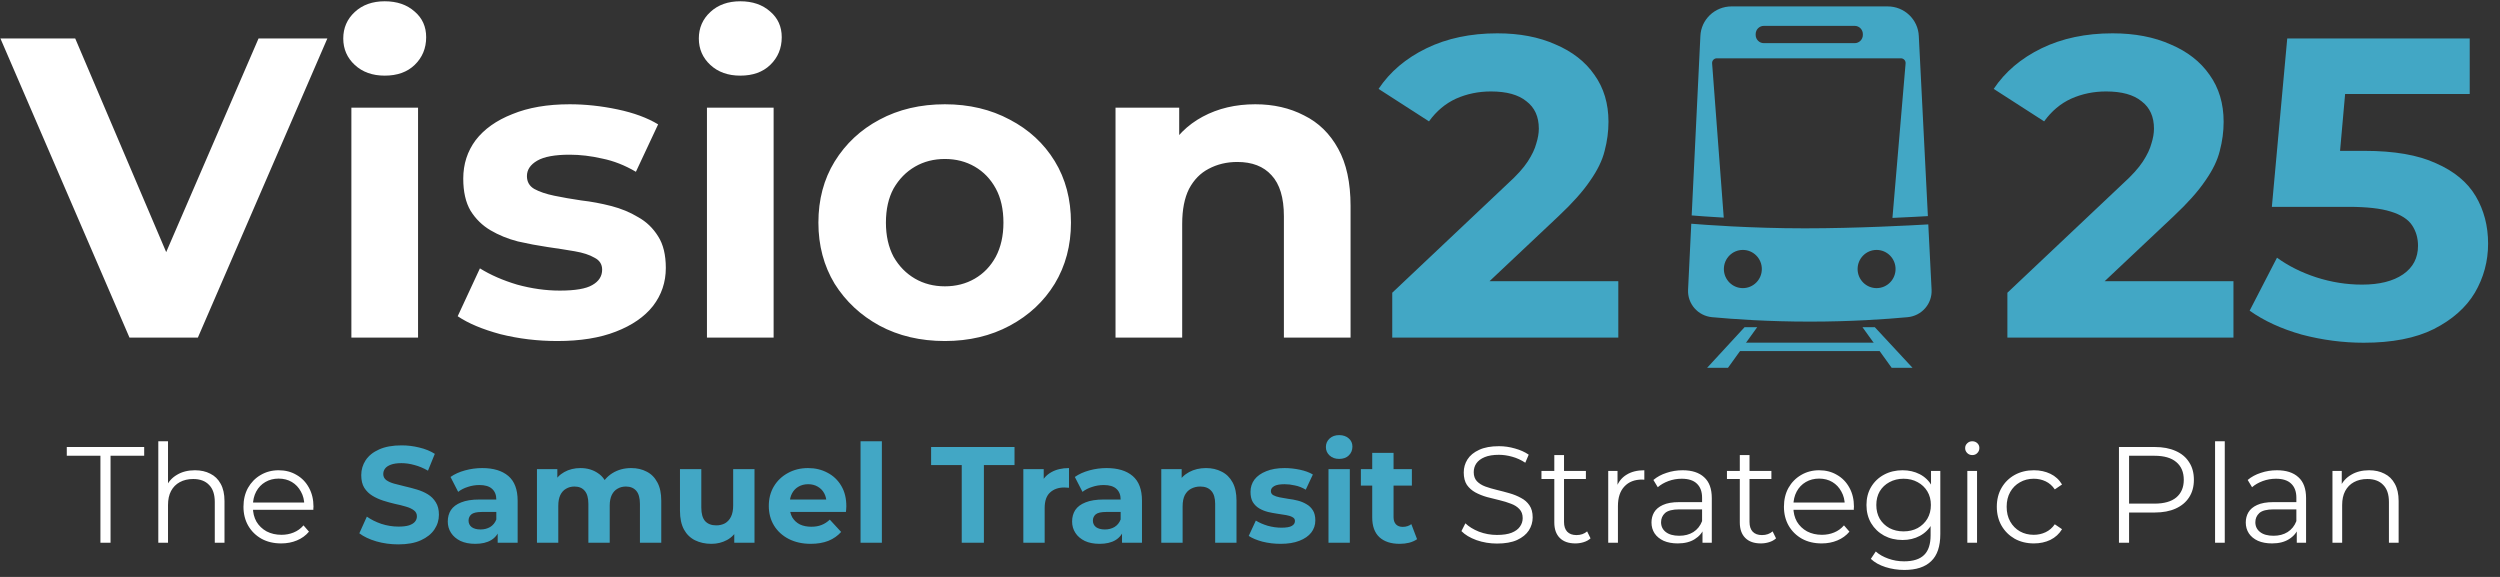 <svg width="1170" height="270" viewBox="0 0 1170 270" fill="none" xmlns="http://www.w3.org/2000/svg">
<rect x="0" y="0" width="1170" height="270" fill="#333333" stroke="none"/>
<path d="M60.6 158L0.2 18H35.2L88 142H67.4L121 18H153.2L92.6 158H60.6ZM164.447 158V50.4H195.647V158H164.447ZM180.047 35.4C174.314 35.4 169.647 33.733 166.047 30.4C162.447 27.067 160.647 22.933 160.647 18C160.647 13.067 162.447 8.933 166.047 5.6C169.647 2.267 174.314 0.6 180.047 0.6C185.78 0.6 190.447 2.2 194.047 5.4C197.647 8.467 199.447 12.467 199.447 17.4C199.447 22.6 197.647 26.933 194.047 30.4C190.58 33.733 185.914 35.4 180.047 35.4ZM260.803 159.6C251.603 159.6 242.736 158.533 234.203 156.4C225.803 154.133 219.136 151.333 214.203 148L224.603 125.6C229.536 128.667 235.336 131.2 242.003 133.2C248.803 135.067 255.47 136 262.003 136C269.203 136 274.27 135.133 277.203 133.4C280.27 131.667 281.803 129.267 281.803 126.2C281.803 123.667 280.603 121.8 278.203 120.6C275.936 119.267 272.87 118.267 269.003 117.6C265.136 116.933 260.87 116.267 256.203 115.6C251.67 114.933 247.07 114.067 242.403 113C237.736 111.8 233.47 110.067 229.603 107.8C225.736 105.533 222.603 102.467 220.203 98.6C217.936 94.733 216.803 89.733 216.803 83.6C216.803 76.8 218.736 70.8 222.603 65.6C226.603 60.4 232.336 56.333 239.803 53.4C247.27 50.333 256.203 48.8 266.603 48.8C273.936 48.8 281.403 49.6 289.003 51.2C296.603 52.8 302.936 55.133 308.003 58.2L297.603 80.4C292.403 77.333 287.136 75.267 281.803 74.2C276.603 73 271.536 72.4 266.603 72.4C259.67 72.4 254.603 73.333 251.403 75.2C248.203 77.067 246.603 79.467 246.603 82.4C246.603 85.067 247.736 87.067 250.003 88.4C252.403 89.733 255.536 90.8 259.403 91.6C263.27 92.4 267.47 93.133 272.003 93.8C276.67 94.333 281.336 95.2 286.003 96.4C290.67 97.6 294.87 99.333 298.603 101.6C302.47 103.733 305.603 106.733 308.003 110.6C310.403 114.333 311.603 119.267 311.603 125.4C311.603 132.067 309.603 138 305.603 143.2C301.603 148.267 295.803 152.267 288.203 155.2C280.736 158.133 271.603 159.6 260.803 159.6ZM330.853 158V50.4H362.053V158H330.853ZM346.453 35.4C340.72 35.4 336.053 33.733 332.453 30.4C328.853 27.067 327.053 22.933 327.053 18C327.053 13.067 328.853 8.933 332.453 5.6C336.053 2.267 340.72 0.6 346.453 0.6C352.186 0.6 356.853 2.2 360.453 5.4C364.053 8.467 365.853 12.467 365.853 17.4C365.853 22.6 364.053 26.933 360.453 30.4C356.986 33.733 352.32 35.4 346.453 35.4ZM442.209 159.6C430.743 159.6 420.543 157.2 411.609 152.4C402.809 147.6 395.809 141.067 390.609 132.8C385.543 124.4 383.009 114.867 383.009 104.2C383.009 93.4 385.543 83.867 390.609 75.6C395.809 67.2 402.809 60.667 411.609 56C420.543 51.2 430.743 48.8 442.209 48.8C453.543 48.8 463.676 51.2 472.609 56C481.543 60.667 488.543 67.133 493.609 75.4C498.676 83.667 501.209 93.267 501.209 104.2C501.209 114.867 498.676 124.4 493.609 132.8C488.543 141.067 481.543 147.6 472.609 152.4C463.676 157.2 453.543 159.6 442.209 159.6ZM442.209 134C447.409 134 452.076 132.8 456.209 130.4C460.343 128 463.609 124.6 466.009 120.2C468.409 115.667 469.609 110.333 469.609 104.2C469.609 97.933 468.409 92.6 466.009 88.2C463.609 83.8 460.343 80.4 456.209 78C452.076 75.6 447.409 74.4 442.209 74.4C437.009 74.4 432.343 75.6 428.209 78C424.076 80.4 420.743 83.8 418.209 88.2C415.809 92.6 414.609 97.933 414.609 104.2C414.609 110.333 415.809 115.667 418.209 120.2C420.743 124.6 424.076 128 428.209 130.4C432.343 132.8 437.009 134 442.209 134ZM522.064 158V50.4H551.864V80.2L546.264 71.2C550.131 64 555.664 58.467 562.864 54.6C570.064 50.733 578.264 48.8 587.464 48.8C595.997 48.8 603.597 50.533 610.264 54C617.064 57.333 622.397 62.533 626.264 69.6C630.131 76.533 632.064 85.467 632.064 96.4V158H600.864V101.2C600.864 92.533 598.931 86.133 595.064 82C591.331 77.867 585.997 75.8 579.064 75.8C574.131 75.8 569.664 76.867 565.664 79C561.797 81 558.731 84.133 556.464 88.4C554.331 92.667 553.264 98.133 553.264 104.8V158H522.064Z" fill="white"/>
<path d="M651.569 158V137L705.569 86C709.835 82.133 712.969 78.667 714.969 75.6C716.969 72.533 718.302 69.733 718.969 67.2C719.769 64.667 720.169 62.333 720.169 60.2C720.169 54.6 718.235 50.333 714.369 47.4C710.635 44.333 705.102 42.8 697.769 42.8C691.902 42.8 686.435 43.933 681.369 46.2C676.435 48.467 672.235 52 668.769 56.8L645.169 41.6C650.502 33.6 657.969 27.267 667.569 22.6C677.169 17.933 688.235 15.6 700.769 15.6C711.169 15.6 720.235 17.333 727.969 20.8C735.835 24.133 741.902 28.867 746.169 35C750.569 41.133 752.769 48.467 752.769 57C752.769 61.533 752.169 66.067 750.969 70.6C749.902 75 747.635 79.667 744.169 84.6C740.835 89.533 735.902 95.067 729.369 101.2L684.569 143.4L678.369 131.6H757.369V158H651.569ZM939.459 158V137L993.459 86C997.726 82.133 1000.86 78.667 1002.86 75.6C1004.86 72.533 1006.19 69.733 1006.86 67.2C1007.66 64.667 1008.06 62.333 1008.06 60.2C1008.06 54.6 1006.13 50.333 1002.26 47.4C998.526 44.333 992.993 42.8 985.659 42.8C979.793 42.8 974.326 43.933 969.259 46.2C964.326 48.467 960.126 52 956.659 56.8L933.059 41.6C938.393 33.6 945.859 27.267 955.459 22.6C965.059 17.933 976.126 15.6 988.659 15.6C999.059 15.6 1008.13 17.333 1015.86 20.8C1023.73 24.133 1029.79 28.867 1034.06 35C1038.46 41.133 1040.66 48.467 1040.66 57C1040.66 61.533 1040.06 66.067 1038.86 70.6C1037.79 75 1035.53 79.667 1032.06 84.6C1028.73 89.533 1023.79 95.067 1017.26 101.2L972.459 143.4L966.259 131.6H1045.26V158H939.459ZM1106.23 160.4C1096.49 160.4 1086.83 159.133 1077.23 156.6C1067.76 153.933 1059.63 150.2 1052.83 145.4L1065.63 120.6C1070.96 124.467 1077.09 127.533 1084.03 129.8C1091.09 132.067 1098.23 133.2 1105.43 133.2C1113.56 133.2 1119.96 131.6 1124.63 128.4C1129.29 125.2 1131.63 120.733 1131.63 115C1131.63 111.4 1130.69 108.2 1128.83 105.4C1126.96 102.6 1123.63 100.467 1118.83 99C1114.16 97.533 1107.56 96.8 1099.03 96.8H1063.23L1070.43 18H1155.83V44H1082.03L1098.83 29.2L1093.83 85.4L1077.03 70.6H1106.63C1120.49 70.6 1131.63 72.533 1140.03 76.4C1148.56 80.133 1154.76 85.267 1158.63 91.8C1162.49 98.333 1164.43 105.733 1164.43 114C1164.43 122.267 1162.36 129.933 1158.23 137C1154.09 143.933 1147.69 149.6 1139.03 154C1130.49 158.267 1119.56 160.4 1106.23 160.4Z" fill="#42A7C5"/>
<path d="M801.267 29.659C801.17 28.379 802.177 27.291 803.45 27.291H889.638C890.921 27.291 891.928 28.394 891.819 29.681L885.662 101.979C893.226 101.649 899.155 101.32 902.25 101.139L898 16.893C897.687 9.132 891.253 3 883.422 3H810.357C802.519 3 796.083 9.142 795.777 16.908L791.708 100.819C793.999 101.009 799.353 101.429 806.711 101.849L801.267 29.659ZM821.65 15.958C821.65 13.832 823.363 12.106 825.478 12.106H867.988C870.101 12.106 871.817 13.829 871.817 15.958V16.346C871.817 18.473 870.104 20.199 867.988 20.199H825.478C823.365 20.199 821.65 18.475 821.65 16.346V15.958Z" fill="#42A7C5"/>
<path d="M902.439 105.018C894.613 105.477 869.026 106.859 844.592 106.859C819.318 106.859 797.157 105.172 791.514 104.703L790.015 135.622C789.697 142.182 794.636 147.826 801.23 148.439C811.455 149.391 827.644 150.516 846.993 150.516C866.338 150.516 882.534 149.391 892.769 148.441C899.373 147.826 904.314 142.169 903.984 135.6L902.439 105.018ZM815.655 134.841C810.749 134.841 806.773 130.84 806.773 125.903C806.773 120.967 810.749 116.966 815.655 116.966C820.56 116.966 824.536 120.967 824.536 125.903C824.539 130.84 820.56 134.841 815.655 134.841ZM878.24 134.841C873.335 134.841 869.358 130.84 869.358 125.903C869.358 120.967 873.335 116.966 878.24 116.966C883.145 116.966 887.121 120.967 887.121 125.903C887.121 130.84 883.145 134.841 878.24 134.841Z" fill="#42A7C5"/>
<path d="M871.63 153.118L885.313 172.145H895.07L877.407 153.118H871.63Z" fill="#42A7C5"/>
<path d="M822.369 153.118H816.462L798.924 172.145H808.686L822.369 153.118Z" fill="#42A7C5"/>
<path d="M807.341 164.298H885.346L881.92 160.377H810.766L807.341 164.298Z" fill="#42A7C5"/>
<path d="M47 254V213.296H31.256V209.2H67.48V213.296H51.736V254H47ZM74.086 254V206.512H78.63V229.616L77.734 227.888C78.801 225.456 80.507 223.557 82.854 222.192C85.201 220.784 87.995 220.08 91.238 220.08C93.969 220.08 96.358 220.613 98.406 221.68C100.497 222.704 102.118 224.283 103.27 226.416C104.465 228.549 105.062 231.237 105.062 234.48V254H100.518V234.928C100.518 231.387 99.622 228.72 97.83 226.928C96.081 225.093 93.606 224.176 90.406 224.176C88.017 224.176 85.926 224.667 84.134 225.648C82.385 226.587 81.019 227.973 80.038 229.808C79.099 231.6 78.63 233.776 78.63 236.336V254H74.086ZM131.608 254.32C128.109 254.32 125.037 253.595 122.392 252.144C119.747 250.651 117.677 248.624 116.184 246.064C114.691 243.461 113.944 240.496 113.944 237.168C113.944 233.84 114.648 230.896 116.056 228.336C117.507 225.776 119.469 223.771 121.944 222.32C124.461 220.827 127.277 220.08 130.392 220.08C133.549 220.08 136.344 220.805 138.776 222.256C141.251 223.664 143.192 225.669 144.6 228.272C146.008 230.832 146.712 233.797 146.712 237.168C146.712 237.381 146.691 237.616 146.648 237.872C146.648 238.085 146.648 238.32 146.648 238.576H117.4V235.184H144.216L142.424 236.528C142.424 234.096 141.891 231.941 140.824 230.064C139.8 228.144 138.392 226.651 136.6 225.584C134.808 224.517 132.739 223.984 130.392 223.984C128.088 223.984 126.019 224.517 124.184 225.584C122.349 226.651 120.92 228.144 119.896 230.064C118.872 231.984 118.36 234.181 118.36 236.656V237.36C118.36 239.92 118.915 242.181 120.024 244.144C121.176 246.064 122.755 247.579 124.76 248.688C126.808 249.755 129.133 250.288 131.736 250.288C133.784 250.288 135.683 249.925 137.432 249.2C139.224 248.475 140.76 247.365 142.04 245.872L144.6 248.816C143.107 250.608 141.229 251.973 138.968 252.912C136.749 253.851 134.296 254.32 131.608 254.32ZM700.586 254.384C697.258 254.384 694.058 253.851 690.986 252.784C687.956 251.675 685.61 250.267 683.946 248.56L685.802 244.912C687.38 246.448 689.492 247.749 692.138 248.816C694.826 249.84 697.642 250.352 700.586 250.352C703.402 250.352 705.684 250.011 707.434 249.328C709.226 248.603 710.527 247.643 711.338 246.448C712.191 245.253 712.618 243.931 712.618 242.48C712.618 240.731 712.106 239.323 711.082 238.256C710.1 237.189 708.799 236.357 707.178 235.76C705.556 235.12 703.764 234.565 701.802 234.096C699.839 233.627 697.876 233.136 695.914 232.624C693.951 232.069 692.138 231.344 690.474 230.448C688.852 229.552 687.53 228.379 686.506 226.928C685.524 225.435 685.034 223.493 685.034 221.104C685.034 218.885 685.61 216.859 686.762 215.024C687.956 213.147 689.77 211.653 692.202 210.544C694.634 209.392 697.748 208.816 701.546 208.816C704.063 208.816 706.559 209.179 709.034 209.904C711.508 210.587 713.642 211.547 715.434 212.784L713.833 216.56C711.914 215.28 709.866 214.341 707.69 213.744C705.556 213.147 703.487 212.848 701.482 212.848C698.794 212.848 696.575 213.211 694.826 213.936C693.076 214.661 691.775 215.643 690.922 216.88C690.111 218.075 689.706 219.44 689.706 220.976C689.706 222.725 690.196 224.133 691.178 225.2C692.202 226.267 693.524 227.099 695.146 227.696C696.81 228.293 698.623 228.827 700.586 229.296C702.548 229.765 704.49 230.277 706.41 230.832C708.372 231.387 710.164 232.112 711.786 233.008C713.45 233.861 714.772 235.013 715.754 236.464C716.778 237.915 717.29 239.813 717.29 242.16C717.29 244.336 716.692 246.363 715.498 248.24C714.303 250.075 712.468 251.568 709.994 252.72C707.562 253.829 704.426 254.384 700.586 254.384ZM737.273 254.32C734.115 254.32 731.683 253.467 729.977 251.76C728.27 250.053 727.417 247.643 727.417 244.528V212.976H731.961V244.272C731.961 246.235 732.451 247.749 733.433 248.816C734.457 249.883 735.907 250.416 737.785 250.416C739.79 250.416 741.454 249.84 742.777 248.688L744.377 251.952C743.481 252.763 742.393 253.36 741.113 253.744C739.875 254.128 738.595 254.32 737.273 254.32ZM721.401 224.176V220.4H742.201V224.176H721.401ZM752.649 254V220.4H757.001V229.552L756.553 227.952C757.491 225.392 759.07 223.451 761.289 222.128C763.507 220.763 766.259 220.08 769.545 220.08V224.496C769.374 224.496 769.203 224.496 769.033 224.496C768.862 224.453 768.691 224.432 768.521 224.432C764.979 224.432 762.206 225.52 760.201 227.696C758.195 229.829 757.193 232.88 757.193 236.848V254H752.649ZM796.767 254V246.576L796.575 245.36V232.944C796.575 230.085 795.764 227.888 794.143 226.352C792.564 224.816 790.196 224.048 787.039 224.048C784.863 224.048 782.794 224.411 780.831 225.136C778.868 225.861 777.204 226.821 775.839 228.016L773.791 224.624C775.498 223.173 777.546 222.064 779.935 221.296C782.324 220.485 784.842 220.08 787.487 220.08C791.839 220.08 795.188 221.168 797.535 223.344C799.924 225.477 801.119 228.741 801.119 233.136V254H796.767ZM785.183 254.32C782.666 254.32 780.468 253.915 778.591 253.104C776.756 252.251 775.348 251.099 774.367 249.648C773.386 248.155 772.895 246.448 772.895 244.528C772.895 242.779 773.3 241.2 774.111 239.792C774.964 238.341 776.33 237.189 778.207 236.336C780.127 235.44 782.687 234.992 785.887 234.992H797.471V238.384H786.015C782.772 238.384 780.511 238.96 779.231 240.112C777.994 241.264 777.375 242.693 777.375 244.4C777.375 246.32 778.122 247.856 779.615 249.008C781.108 250.16 783.199 250.736 785.887 250.736C788.447 250.736 790.644 250.16 792.479 249.008C794.356 247.813 795.722 246.107 796.575 243.888L797.599 247.024C796.746 249.243 795.252 251.013 793.119 252.336C791.028 253.659 788.383 254.32 785.183 254.32ZM824.085 254.32C820.928 254.32 818.496 253.467 816.789 251.76C815.082 250.053 814.229 247.643 814.229 244.528V212.976H818.773V244.272C818.773 246.235 819.264 247.749 820.245 248.816C821.269 249.883 822.72 250.416 824.597 250.416C826.602 250.416 828.266 249.84 829.589 248.688L831.189 251.952C830.293 252.763 829.205 253.36 827.925 253.744C826.688 254.128 825.408 254.32 824.085 254.32ZM808.213 224.176V220.4H829.013V224.176H808.213ZM852.546 254.32C849.047 254.32 845.975 253.595 843.33 252.144C840.684 250.651 838.615 248.624 837.122 246.064C835.628 243.461 834.882 240.496 834.882 237.168C834.882 233.84 835.586 230.896 836.994 228.336C838.444 225.776 840.407 223.771 842.882 222.32C845.399 220.827 848.215 220.08 851.33 220.08C854.487 220.08 857.282 220.805 859.714 222.256C862.188 223.664 864.13 225.669 865.538 228.272C866.946 230.832 867.65 233.797 867.65 237.168C867.65 237.381 867.628 237.616 867.586 237.872C867.586 238.085 867.586 238.32 867.586 238.576H838.338V235.184H865.154L863.362 236.528C863.362 234.096 862.828 231.941 861.762 230.064C860.738 228.144 859.33 226.651 857.538 225.584C855.746 224.517 853.676 223.984 851.33 223.984C849.026 223.984 846.956 224.517 845.122 225.584C843.287 226.651 841.858 228.144 840.834 230.064C839.81 231.984 839.298 234.181 839.298 236.656V237.36C839.298 239.92 839.852 242.181 840.962 244.144C842.114 246.064 843.692 247.579 845.698 248.688C847.746 249.755 850.071 250.288 852.674 250.288C854.722 250.288 856.62 249.925 858.37 249.2C860.162 248.475 861.698 247.365 862.978 245.872L865.538 248.816C864.044 250.608 862.167 251.973 859.906 252.912C857.687 253.851 855.234 254.32 852.546 254.32ZM891.235 266.736C888.163 266.736 885.219 266.288 882.403 265.392C879.587 264.496 877.304 263.216 875.555 261.552L877.859 258.096C879.437 259.504 881.379 260.613 883.683 261.424C886.029 262.277 888.504 262.704 891.107 262.704C895.373 262.704 898.509 261.701 900.515 259.696C902.52 257.733 903.523 254.661 903.523 250.48V242.096L904.163 236.336L903.715 230.576V220.4H908.067V249.904C908.067 255.707 906.637 259.952 903.779 262.64C900.963 265.371 896.781 266.736 891.235 266.736ZM890.403 252.72C887.203 252.72 884.323 252.037 881.763 250.672C879.203 249.264 877.176 247.323 875.683 244.848C874.232 242.373 873.507 239.536 873.507 236.336C873.507 233.136 874.232 230.32 875.683 227.888C877.176 225.413 879.203 223.493 881.763 222.128C884.323 220.763 887.203 220.08 890.403 220.08C893.389 220.08 896.077 220.699 898.467 221.936C900.856 223.173 902.755 225.008 904.163 227.44C905.571 229.872 906.275 232.837 906.275 236.336C906.275 239.835 905.571 242.8 904.163 245.232C902.755 247.664 900.856 249.52 898.467 250.8C896.077 252.08 893.389 252.72 890.403 252.72ZM890.851 248.688C893.325 248.688 895.523 248.176 897.443 247.152C899.363 246.085 900.877 244.635 901.987 242.8C903.096 240.923 903.651 238.768 903.651 236.336C903.651 233.904 903.096 231.771 901.987 229.936C900.877 228.101 899.363 226.672 897.443 225.648C895.523 224.581 893.325 224.048 890.851 224.048C888.419 224.048 886.221 224.581 884.259 225.648C882.339 226.672 880.824 228.101 879.715 229.936C878.648 231.771 878.115 233.904 878.115 236.336C878.115 238.768 878.648 240.923 879.715 242.8C880.824 244.635 882.339 246.085 884.259 247.152C886.221 248.176 888.419 248.688 890.851 248.688ZM920.711 254V220.4H925.255V254H920.711ZM923.015 212.976C922.076 212.976 921.287 212.656 920.647 212.016C920.007 211.376 919.687 210.608 919.687 209.712C919.687 208.816 920.007 208.069 920.647 207.472C921.287 206.832 922.076 206.512 923.015 206.512C923.954 206.512 924.743 206.811 925.383 207.408C926.023 208.005 926.343 208.752 926.343 209.648C926.343 210.587 926.023 211.376 925.383 212.016C924.786 212.656 923.996 212.976 923.015 212.976ZM951.851 254.32C948.523 254.32 945.536 253.595 942.891 252.144C940.288 250.651 938.24 248.624 936.747 246.064C935.253 243.461 934.507 240.496 934.507 237.168C934.507 233.797 935.253 230.832 936.747 228.272C938.24 225.712 940.288 223.707 942.891 222.256C945.536 220.805 948.523 220.08 951.851 220.08C954.709 220.08 957.291 220.635 959.595 221.744C961.899 222.853 963.712 224.517 965.035 226.736L961.643 229.04C960.491 227.333 959.061 226.075 957.355 225.264C955.648 224.453 953.792 224.048 951.787 224.048C949.397 224.048 947.243 224.603 945.323 225.712C943.403 226.779 941.888 228.293 940.779 230.256C939.669 232.219 939.115 234.523 939.115 237.168C939.115 239.813 939.669 242.117 940.779 244.08C941.888 246.043 943.403 247.579 945.323 248.688C947.243 249.755 949.397 250.288 951.787 250.288C953.792 250.288 955.648 249.883 957.355 249.072C959.061 248.261 960.491 247.024 961.643 245.36L965.035 247.664C963.712 249.84 961.899 251.504 959.595 252.656C957.291 253.765 954.709 254.32 951.851 254.32ZM991.671 254V209.2H1008.44C1012.24 209.2 1015.5 209.819 1018.23 211.056C1020.96 212.251 1023.05 214 1024.5 216.304C1026 218.565 1026.74 221.317 1026.74 224.56C1026.74 227.717 1026 230.448 1024.5 232.752C1023.05 235.013 1020.96 236.763 1018.23 238C1015.5 239.237 1012.24 239.856 1008.44 239.856H994.295L996.407 237.616V254H991.671ZM996.407 238L994.295 235.696H1008.31C1012.79 235.696 1016.18 234.736 1018.49 232.816C1020.83 230.853 1022.01 228.101 1022.01 224.56C1022.01 220.976 1020.83 218.203 1018.49 216.24C1016.18 214.277 1012.79 213.296 1008.31 213.296H994.295L996.407 211.056V238ZM1036.65 254V206.512H1041.19V254H1036.65ZM1074.89 254V246.576L1074.7 245.36V232.944C1074.7 230.085 1073.89 227.888 1072.27 226.352C1070.69 224.816 1068.32 224.048 1065.16 224.048C1062.99 224.048 1060.92 224.411 1058.96 225.136C1056.99 225.861 1055.33 226.821 1053.96 228.016L1051.92 224.624C1053.62 223.173 1055.67 222.064 1058.06 221.296C1060.45 220.485 1062.97 220.08 1065.61 220.08C1069.96 220.08 1073.31 221.168 1075.66 223.344C1078.05 225.477 1079.24 228.741 1079.24 233.136V254H1074.89ZM1063.31 254.32C1060.79 254.32 1058.59 253.915 1056.72 253.104C1054.88 252.251 1053.47 251.099 1052.49 249.648C1051.51 248.155 1051.02 246.448 1051.02 244.528C1051.02 242.779 1051.43 241.2 1052.24 239.792C1053.09 238.341 1054.45 237.189 1056.33 236.336C1058.25 235.44 1060.81 234.992 1064.01 234.992H1075.6V238.384H1064.14C1060.9 238.384 1058.64 238.96 1057.36 240.112C1056.12 241.264 1055.5 242.693 1055.5 244.4C1055.5 246.32 1056.25 247.856 1057.74 249.008C1059.23 250.16 1061.32 250.736 1064.01 250.736C1066.57 250.736 1068.77 250.16 1070.6 249.008C1072.48 247.813 1073.85 246.107 1074.7 243.888L1075.72 247.024C1074.87 249.243 1073.38 251.013 1071.24 252.336C1069.15 253.659 1066.51 254.32 1063.31 254.32ZM1091.59 254V220.4H1095.94V229.616L1095.23 227.888C1096.3 225.456 1098.01 223.557 1100.35 222.192C1102.7 220.784 1105.5 220.08 1108.74 220.08C1111.47 220.08 1113.86 220.613 1115.91 221.68C1118 222.704 1119.62 224.283 1120.77 226.416C1121.96 228.549 1122.56 231.237 1122.56 234.48V254H1118.02V234.928C1118.02 231.387 1117.12 228.72 1115.33 226.928C1113.58 225.093 1111.11 224.176 1107.91 224.176C1105.52 224.176 1103.43 224.667 1101.63 225.648C1099.88 226.587 1098.52 227.973 1097.54 229.808C1096.6 231.6 1096.13 233.776 1096.13 236.336V254H1091.59Z" fill="white"/>
<path d="M186.407 254.768C182.823 254.768 179.388 254.299 176.103 253.36C172.818 252.379 170.172 251.12 168.167 249.584L171.687 241.776C173.607 243.141 175.868 244.272 178.471 245.168C181.116 246.021 183.783 246.448 186.471 246.448C188.519 246.448 190.162 246.256 191.399 245.872C192.679 245.445 193.618 244.869 194.215 244.144C194.812 243.419 195.111 242.587 195.111 241.648C195.111 240.453 194.642 239.515 193.703 238.832C192.764 238.107 191.527 237.531 189.991 237.104C188.455 236.635 186.748 236.208 184.871 235.824C183.036 235.397 181.18 234.885 179.303 234.288C177.468 233.691 175.783 232.923 174.247 231.984C172.711 231.045 171.452 229.808 170.471 228.272C169.532 226.736 169.063 224.773 169.063 222.384C169.063 219.824 169.746 217.499 171.111 215.408C172.519 213.275 174.61 211.589 177.383 210.352C180.199 209.072 183.719 208.432 187.943 208.432C190.759 208.432 193.532 208.773 196.263 209.456C198.994 210.096 201.404 211.077 203.495 212.4L200.295 220.272C198.204 219.077 196.114 218.203 194.023 217.648C191.932 217.051 189.884 216.752 187.879 216.752C185.874 216.752 184.231 216.987 182.951 217.456C181.671 217.925 180.754 218.544 180.199 219.312C179.644 220.037 179.367 220.891 179.367 221.872C179.367 223.024 179.836 223.963 180.775 224.688C181.714 225.371 182.951 225.925 184.487 226.352C186.023 226.779 187.708 227.205 189.543 227.632C191.42 228.059 193.276 228.549 195.111 229.104C196.988 229.659 198.695 230.405 200.231 231.344C201.767 232.283 203.004 233.52 203.943 235.056C204.924 236.592 205.415 238.533 205.415 240.88C205.415 243.397 204.711 245.701 203.303 247.792C201.895 249.883 199.783 251.568 196.967 252.848C194.194 254.128 190.674 254.768 186.407 254.768ZM232.916 254V247.28L232.276 245.808V233.776C232.276 231.643 231.614 229.979 230.292 228.784C229.012 227.589 227.028 226.992 224.34 226.992C222.505 226.992 220.692 227.291 218.9 227.888C217.15 228.443 215.657 229.211 214.42 230.192L210.836 223.216C212.713 221.893 214.974 220.869 217.62 220.144C220.265 219.419 222.953 219.056 225.684 219.056C230.932 219.056 235.006 220.293 237.908 222.768C240.809 225.243 242.26 229.104 242.26 234.352V254H232.916ZM222.42 254.512C219.732 254.512 217.428 254.064 215.508 253.168C213.588 252.229 212.116 250.971 211.092 249.392C210.068 247.813 209.556 246.043 209.556 244.08C209.556 242.032 210.046 240.24 211.028 238.704C212.052 237.168 213.652 235.973 215.828 235.12C218.004 234.224 220.841 233.776 224.34 233.776H233.492V239.6H225.428C223.081 239.6 221.46 239.984 220.564 240.752C219.71 241.52 219.284 242.48 219.284 243.632C219.284 244.912 219.774 245.936 220.756 246.704C221.78 247.429 223.166 247.792 224.916 247.792C226.58 247.792 228.073 247.408 229.396 246.64C230.718 245.829 231.678 244.656 232.276 243.12L233.812 247.728C233.086 249.947 231.764 251.632 229.844 252.784C227.924 253.936 225.449 254.512 222.42 254.512ZM251.296 254V219.568H260.832V228.976L259.04 226.224C260.234 223.877 261.92 222.107 264.096 220.912C266.314 219.675 268.832 219.056 271.648 219.056C274.805 219.056 277.557 219.867 279.904 221.488C282.293 223.067 283.872 225.499 284.64 228.784L281.12 227.824C282.272 225.136 284.106 223.003 286.624 221.424C289.184 219.845 292.106 219.056 295.392 219.056C298.122 219.056 300.533 219.611 302.624 220.72C304.757 221.787 306.421 223.451 307.616 225.712C308.853 227.931 309.472 230.789 309.472 234.288V254H299.488V235.824C299.488 233.051 298.912 231.003 297.76 229.68C296.608 228.357 294.986 227.696 292.896 227.696C291.445 227.696 290.144 228.037 288.992 228.72C287.84 229.36 286.944 230.341 286.304 231.664C285.664 232.987 285.344 234.672 285.344 236.72V254H275.36V235.824C275.36 233.051 274.784 231.003 273.632 229.68C272.522 228.357 270.922 227.696 268.832 227.696C267.381 227.696 266.08 228.037 264.928 228.72C263.776 229.36 262.88 230.341 262.24 231.664C261.6 232.987 261.28 234.672 261.28 236.72V254H251.296ZM332.949 254.512C330.09 254.512 327.53 253.957 325.269 252.848C323.05 251.739 321.322 250.053 320.085 247.792C318.847 245.488 318.229 242.565 318.229 239.024V219.568H328.213V237.552C328.213 240.411 328.81 242.523 330.005 243.888C331.242 245.211 332.97 245.872 335.189 245.872C336.725 245.872 338.09 245.552 339.285 244.912C340.479 244.229 341.418 243.205 342.101 241.84C342.783 240.432 343.125 238.683 343.125 236.592V219.568H353.109V254H343.637V244.528L345.365 247.28C344.213 249.669 342.506 251.483 340.245 252.72C338.026 253.915 335.594 254.512 332.949 254.512ZM379.446 254.512C375.521 254.512 372.065 253.744 369.078 252.208C366.134 250.672 363.851 248.581 362.23 245.936C360.609 243.248 359.798 240.197 359.798 236.784C359.798 233.328 360.587 230.277 362.166 227.632C363.787 224.944 365.985 222.853 368.758 221.36C371.531 219.824 374.667 219.056 378.166 219.056C381.537 219.056 384.566 219.781 387.254 221.232C389.985 222.64 392.139 224.688 393.718 227.376C395.297 230.021 396.086 233.2 396.086 236.912C396.086 237.296 396.065 237.744 396.022 238.256C395.979 238.725 395.937 239.173 395.894 239.6H367.926V233.776H390.646L386.806 235.504C386.806 233.712 386.443 232.155 385.718 230.832C384.993 229.509 383.99 228.485 382.71 227.76C381.43 226.992 379.937 226.608 378.23 226.608C376.523 226.608 375.009 226.992 373.686 227.76C372.406 228.485 371.403 229.531 370.678 230.896C369.953 232.219 369.59 233.797 369.59 235.632V237.168C369.59 239.045 369.995 240.709 370.806 242.16C371.659 243.568 372.833 244.656 374.326 245.424C375.862 246.149 377.654 246.512 379.702 246.512C381.537 246.512 383.137 246.235 384.502 245.68C385.91 245.125 387.19 244.293 388.342 243.184L393.654 248.944C392.075 250.736 390.091 252.123 387.702 253.104C385.313 254.043 382.561 254.512 379.446 254.512ZM402.733 254V206.512H412.717V254H402.733ZM450.092 254V217.648H435.756V209.2H474.796V217.648H460.46V254H450.092ZM478.921 254V219.568H488.457V229.296L487.113 226.48C488.137 224.048 489.779 222.213 492.041 220.976C494.302 219.696 497.054 219.056 500.297 219.056V228.272C499.87 228.229 499.486 228.208 499.145 228.208C498.803 228.165 498.441 228.144 498.057 228.144C495.326 228.144 493.107 228.933 491.401 230.512C489.737 232.048 488.905 234.459 488.905 237.744V254H478.921ZM525.103 254V247.28L524.463 245.808V233.776C524.463 231.643 523.802 229.979 522.479 228.784C521.199 227.589 519.215 226.992 516.527 226.992C514.692 226.992 512.879 227.291 511.087 227.888C509.338 228.443 507.844 229.211 506.607 230.192L503.023 223.216C504.9 221.893 507.162 220.869 509.807 220.144C512.452 219.419 515.14 219.056 517.871 219.056C523.119 219.056 527.194 220.293 530.095 222.768C532.996 225.243 534.447 229.104 534.447 234.352V254H525.103ZM514.607 254.512C511.919 254.512 509.615 254.064 507.695 253.168C505.775 252.229 504.303 250.971 503.279 249.392C502.255 247.813 501.743 246.043 501.743 244.08C501.743 242.032 502.234 240.24 503.215 238.704C504.239 237.168 505.839 235.973 508.015 235.12C510.191 234.224 513.028 233.776 516.527 233.776H525.679V239.6H517.615C515.268 239.6 513.647 239.984 512.751 240.752C511.898 241.52 511.471 242.48 511.471 243.632C511.471 244.912 511.962 245.936 512.943 246.704C513.967 247.429 515.354 247.792 517.103 247.792C518.767 247.792 520.26 247.408 521.583 246.64C522.906 245.829 523.866 244.656 524.463 243.12L525.999 247.728C525.274 249.947 523.951 251.632 522.031 252.784C520.111 253.936 517.636 254.512 514.607 254.512ZM543.483 254V219.568H553.019V229.104L551.227 226.224C552.464 223.92 554.235 222.149 556.539 220.912C558.843 219.675 561.467 219.056 564.411 219.056C567.142 219.056 569.574 219.611 571.707 220.72C573.883 221.787 575.59 223.451 576.827 225.712C578.064 227.931 578.683 230.789 578.683 234.288V254H568.699V235.824C568.699 233.051 568.08 231.003 566.843 229.68C565.648 228.357 563.942 227.696 561.723 227.696C560.144 227.696 558.715 228.037 557.435 228.72C556.198 229.36 555.216 230.363 554.491 231.728C553.808 233.093 553.467 234.843 553.467 236.976V254H543.483ZM599.317 254.512C596.373 254.512 593.536 254.171 590.805 253.488C588.117 252.763 585.984 251.867 584.405 250.8L587.733 243.632C589.312 244.613 591.168 245.424 593.301 246.064C595.477 246.661 597.61 246.96 599.701 246.96C602.005 246.96 603.626 246.683 604.565 246.128C605.546 245.573 606.037 244.805 606.037 243.824C606.037 243.013 605.653 242.416 604.885 242.032C604.16 241.605 603.178 241.285 601.941 241.072C600.704 240.859 599.338 240.645 597.845 240.432C596.394 240.219 594.922 239.941 593.429 239.6C591.936 239.216 590.57 238.661 589.333 237.936C588.096 237.211 587.093 236.229 586.325 234.992C585.6 233.755 585.237 232.155 585.237 230.192C585.237 228.016 585.856 226.096 587.093 224.432C588.373 222.768 590.208 221.467 592.597 220.528C594.986 219.547 597.845 219.056 601.173 219.056C603.52 219.056 605.909 219.312 608.341 219.824C610.773 220.336 612.8 221.083 614.421 222.064L611.093 229.168C609.429 228.187 607.744 227.525 606.037 227.184C604.373 226.8 602.752 226.608 601.173 226.608C598.954 226.608 597.333 226.907 596.309 227.504C595.285 228.101 594.773 228.869 594.773 229.808C594.773 230.661 595.136 231.301 595.861 231.728C596.629 232.155 597.632 232.496 598.869 232.752C600.106 233.008 601.45 233.243 602.901 233.456C604.394 233.627 605.888 233.904 607.381 234.288C608.874 234.672 610.218 235.227 611.413 235.952C612.65 236.635 613.653 237.595 614.421 238.832C615.189 240.027 615.573 241.605 615.573 243.568C615.573 245.701 614.933 247.6 613.653 249.264C612.373 250.885 610.517 252.165 608.085 253.104C605.696 254.043 602.773 254.512 599.317 254.512ZM621.733 254V219.568H631.717V254H621.733ZM626.725 214.768C624.89 214.768 623.397 214.235 622.245 213.168C621.093 212.101 620.517 210.779 620.517 209.2C620.517 207.621 621.093 206.299 622.245 205.232C623.397 204.165 624.89 203.632 626.725 203.632C628.56 203.632 630.053 204.144 631.205 205.168C632.357 206.149 632.933 207.429 632.933 209.008C632.933 210.672 632.357 212.059 631.205 213.168C630.096 214.235 628.602 214.768 626.725 214.768ZM655.063 254.512C651.01 254.512 647.852 253.488 645.591 251.44C643.33 249.349 642.199 246.256 642.199 242.16V211.952H652.183V242.032C652.183 243.483 652.567 244.613 653.335 245.424C654.103 246.192 655.148 246.576 656.471 246.576C658.05 246.576 659.394 246.149 660.503 245.296L663.191 252.336C662.167 253.061 660.93 253.616 659.479 254C658.071 254.341 656.599 254.512 655.063 254.512ZM636.887 227.248V219.568H660.759V227.248H636.887Z" fill="#42A7C5"/>
</svg>
